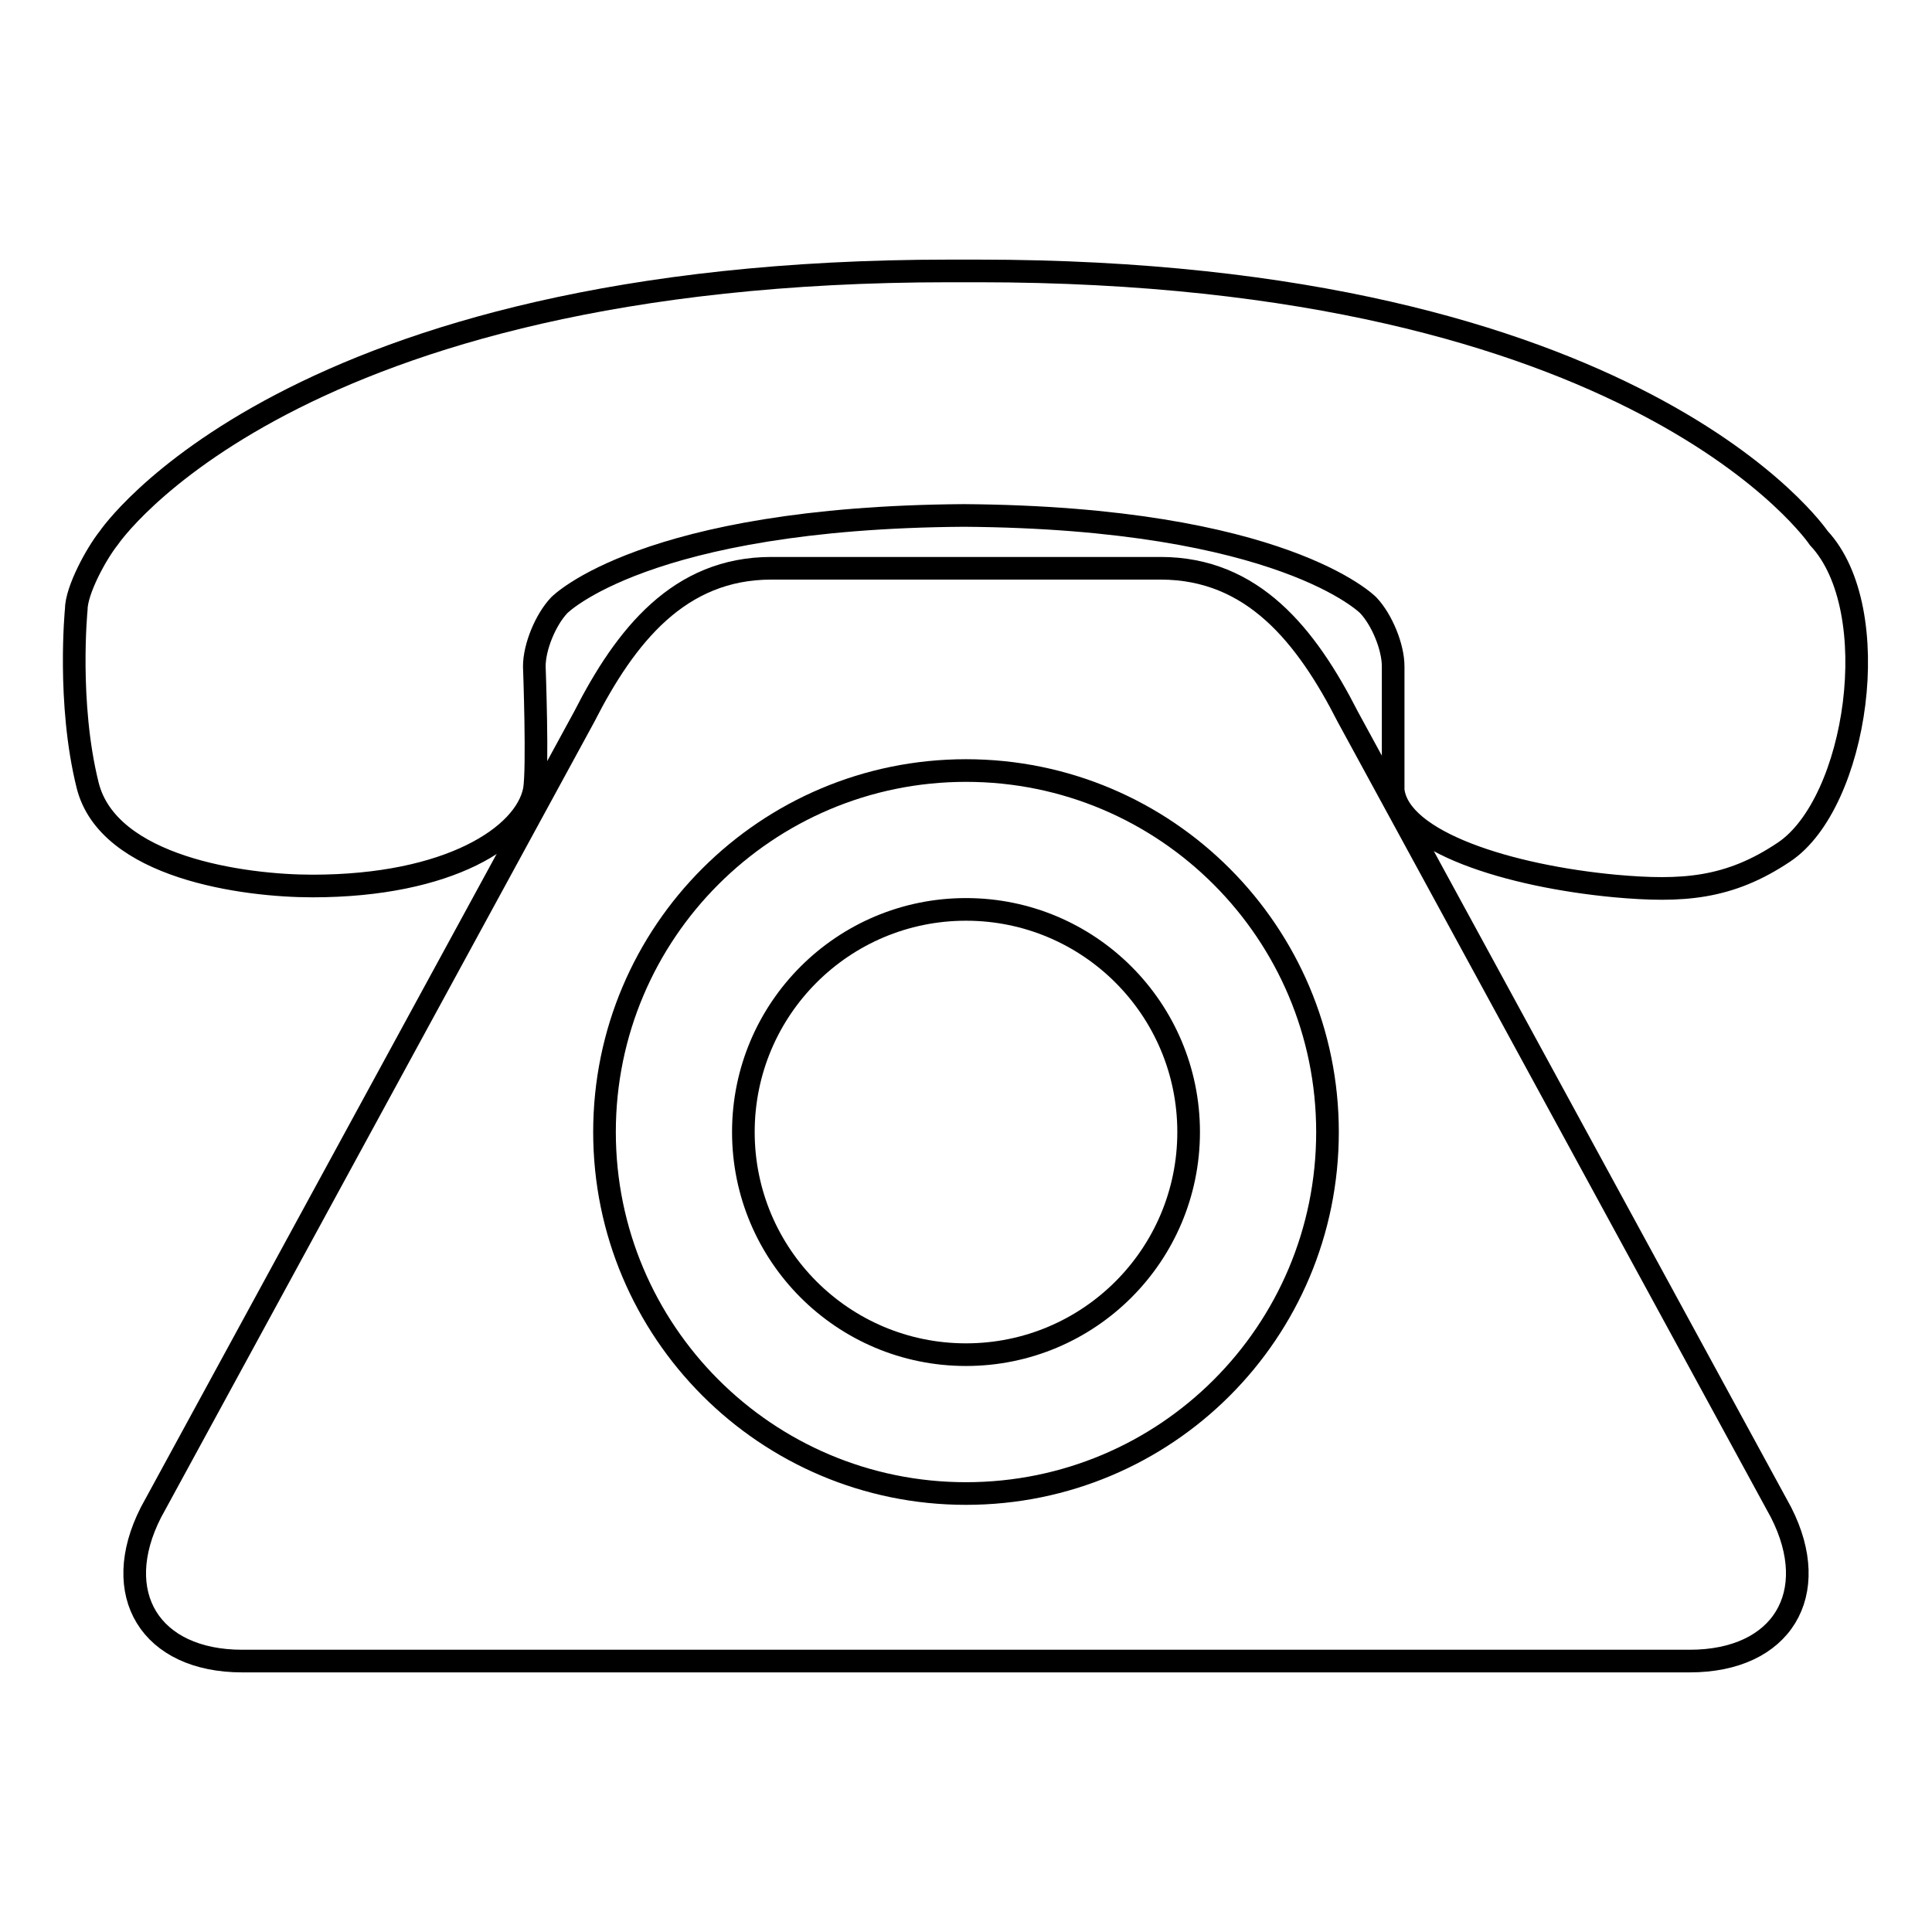 <?xml version="1.0" encoding="utf-8"?>
<!-- Svg Vector Icons : http://www.onlinewebfonts.com/icon -->
<!DOCTYPE svg PUBLIC "-//W3C//DTD SVG 1.1//EN" "http://www.w3.org/Graphics/SVG/1.1/DTD/svg11.dtd">
<svg version="1.1" xmlns="http://www.w3.org/2000/svg" xmlns:xlink="http://www.w3.org/1999/xlink" x="0px" y="0px" viewBox="0 0 256 256" enable-background="new 0 0 256 256" xml:space="preserve">
<g><g><path stroke-width="3" fill-opacity="0" stroke="#000000"  d="M241,71.3c0,0-23.8-35.4-111.4-35.4c-0.6,0-1.2,0-1.9,0s-1.2,0-1.9,0c-87.6,0-111.4,35.4-111.4,35.4c-1.6,2-4.3,6.9-4.3,9.5c0,0-1.2,12.3,1.5,23.2c2.7,11,20.8,13.4,29.8,13.4c18.1,0,28.2-6.6,29.4-12.7c0.5-2.8,0-16.4,0-16.4c0-2.6,1.5-6.2,3.3-8.1c0,0,11.3-11.6,53.6-11.9c42.3,0.3,53.6,11.9,53.6,11.9c1.8,1.9,3.3,5.5,3.3,8.1c0,0,0,16.2,0,16.4c0.8,6.9,15.5,11.4,29.4,12.7c8.9,0.8,15.1,0.4,22.4-4.5C246.1,106.4,249.9,80.8,241,71.3z"/><path stroke-width="3" fill-opacity="0" stroke="#000000"  d="M178.6,95c-5.5-10.8-12.6-19.7-24.8-19.7h-51.6C90,75.3,82.9,84.2,77.4,95L20,200.4c-5.5,10.8-0.1,19.7,12.1,19.7h191.8c12.2,0,17.6-8.9,12.1-19.7L178.6,95z M128,197.9c-26.5,0-47.9-21.5-47.9-47.9c0-26.5,21.5-47.9,47.9-47.9c26.5,0,47.9,21.5,47.9,47.9C175.9,176.5,154.5,197.9,128,197.9z"/><path stroke-width="3" fill-opacity="0" stroke="#000000"  d="M98.5,150c0,16.3,13.2,29.5,29.5,29.5s29.5-13.2,29.5-29.5c0-16.3-13.2-29.5-29.5-29.5S98.5,133.7,98.5,150z"/></g></g>
</svg>